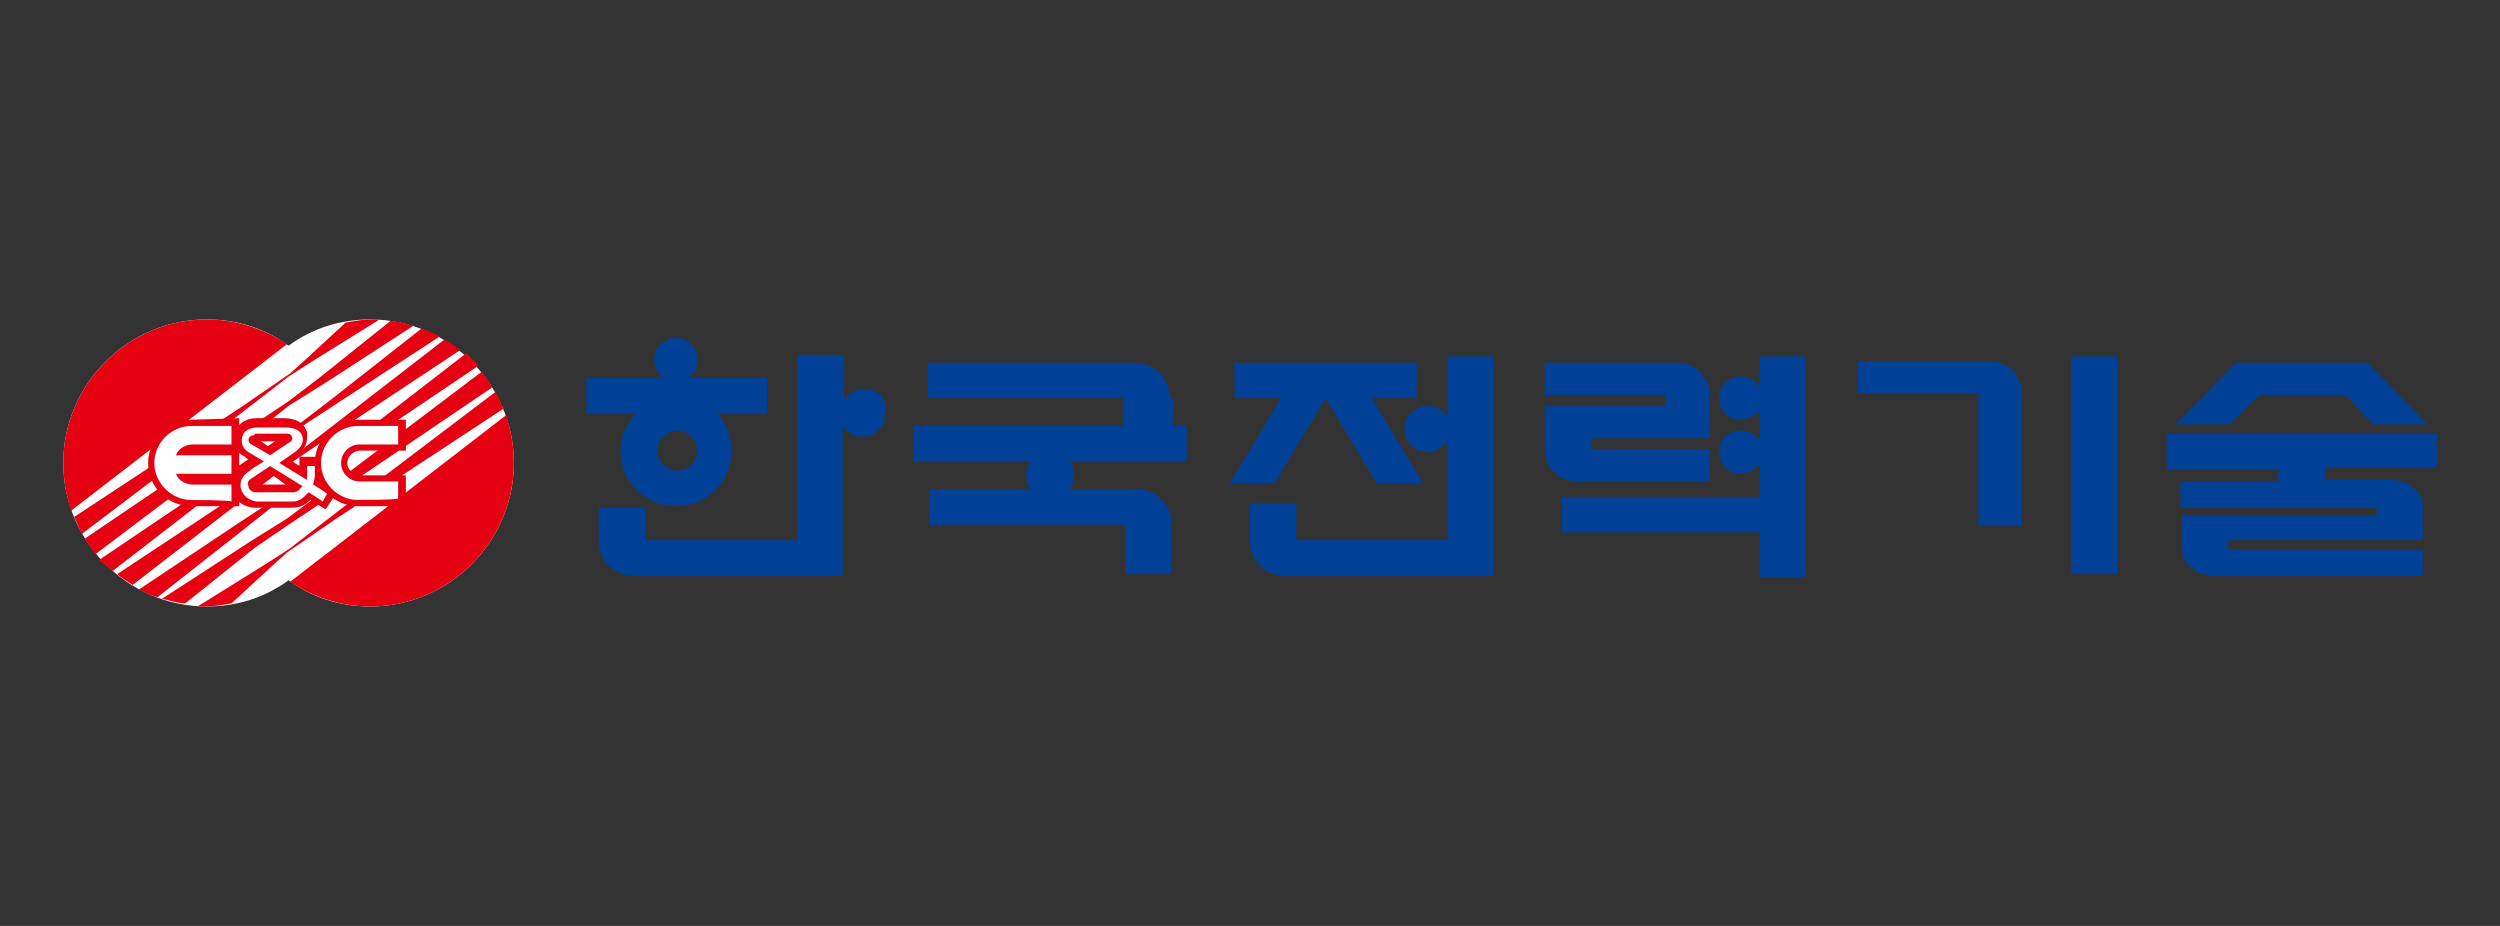 <?xml version="1.0" encoding="utf-8"?>
<!-- Generator: Adobe Illustrator 26.3.1, SVG Export Plug-In . SVG Version: 6.00 Build 0)  -->
<svg version="1.1" id="레이어_1" xmlns="http://www.w3.org/2000/svg" xmlns:xlink="http://www.w3.org/1999/xlink" x="0px"
	 y="0px" viewBox="0 0 162 60" style="enable-background:new 0 0 162 60;" xml:space="preserve">
<rect x="0" y="0" width="162" height="60" fill="#333333" stroke="none"/>
<style type="text/css">
	.st0{fill:#004097;}
	.st1{fill:#FFFFFF;}
	.st2{fill:#E50012;}
</style>
<g>
	<path class="st0" d="M75.8,25.8L75.8,25.8c0-1.3-1-2.3-2.3-2.3l-13.4,0v2.3h12.7v0v1.8H59.2v2.3h7.6c-0.2,0.3-0.3,0.6-0.3,0.9
		c0,0.4,0.1,0.7,0.3,0.9l-6.6,0V34l12.7,0v0v3.2h3V34l0-0.1c0-1.2-1-2.2-2.2-2.2h-4.4c0.2-0.3,0.3-0.6,0.3-0.9
		c0-0.3-0.1-0.7-0.3-0.9h7.6v-2.3h-0.9V25.8"/>
	<polyline class="st0" points="82.6,31.3 85.9,25.8 89.2,31.3 92.2,31.3 88.9,25.8 91.8,25.8 91.8,23.5 80,23.5 80,25.8 83,25.8 
		79.7,31.3 82.6,31.3 	"/>
	<path class="st0" d="M96.8,23.1h-3v3.9c-0.3-0.4-0.7-0.7-1.3-0.7c-0.8,0-1.5,0.7-1.5,1.5c0,0.8,0.7,1.5,1.5,1.5
		c0.5,0,1-0.3,1.3-0.7V35H84v0v-2.4h-3l0,2.5c0,1.2,1,2.2,2.2,2.2h13.6L96.8,23.1"/>
	<path class="st0" d="M56,25.2c-0.5,0-1,0.3-1.3,0.7v-2.9h-3V35h-9.9v0v-2.1h-3v2.1l0,0.1c0,1.2,1,2.2,2.2,2.2h13.6l0-9.7
		c0.3,0.4,0.7,0.7,1.3,0.7c0.8,0,1.5-0.7,1.5-1.5C57.5,25.9,56.9,25.2,56,25.2"/>
	<path class="st0" d="M40.2,29.2c0,2,1.6,3.6,3.6,3.6c2,0,3.6-1.6,3.6-3.6c0-0.9-0.3-1.7-0.9-2.4h3.2v-2.3h-5.1
		c0.4-0.3,0.6-0.7,0.6-1.2c0-0.8-0.6-1.4-1.4-1.4c-0.8,0-1.4,0.6-1.4,1.4c0,0.5,0.3,0.9,0.6,1.2H38v2.3h3.2
		C40.6,27.5,40.2,28.3,40.2,29.2L40.2,29.2z M43.9,30.5c-0.7,0-1.3-0.6-1.3-1.3c0-0.7,0.6-1.3,1.3-1.3c0.7,0,1.3,0.6,1.3,1.3
		C45.2,29.9,44.6,30.5,43.9,30.5"/>
	<path class="st0" d="M114,25c-0.3-0.4-0.7-0.6-1.2-0.6c-0.8,0-1.4,0.6-1.4,1.4s0.6,1.4,1.4,1.4c0.5,0,0.9-0.3,1.2-0.6v1.9
		c-0.3-0.4-0.7-0.6-1.2-0.6c-0.8,0-1.4,0.6-1.4,1.4c0,0.8,0.6,1.4,1.4,1.4c0.5,0,0.9-0.3,1.2-0.6v2.1h-12.8v2.3H114v2.9h3V23.1h-3
		V25"/>
	<path class="st0" d="M110.8,31.2v-2.1h-7.7v-0.7h7.7l0-2.8c0-1.2-1-2.1-2.1-2.1l-8.6,0v2.1h7.8v0.2v0.5h-7.8l0,2.8
		c0,1.2,0.9,2.1,2.1,2.1H110.8"/>
	<polyline class="st0" points="137.2,23.1 134.2,23.1 134.2,37.2 137.2,37.2 137.2,23.1 	"/>
	<path class="st0" d="M131,34.1l0-8.4l0-0.2c0-1.2-0.9-2.1-2.1-2.1l-0.1,0h-1h-7.4v2.1h7.8v8.5L131,34.1"/>
	<path class="st0" d="M157.9,28.1h-17.5v2.3h7.3c0,0.1-0.1,0.3-0.1,0.4c0,0.1,0,0.3,0.1,0.4h-6.4v1.7H154V33v0.4h-12.6l0,2.1l0,0.1
		c0,0.9,0.9,1.7,2.1,1.7H157v-1.7h-12.6V35H157l0-2.2c0-0.9-0.9-1.7-2.1-1.7l-4.3,0c0-0.1,0.1-0.3,0.1-0.4c0-0.1,0-0.3-0.1-0.4h7.3
		V28.1"/>
	<polyline class="st0" points="146.4,25.6 152,25.6 153.8,27.5 157.3,27.5 153.4,23.5 144.9,23.5 141,27.5 144.5,27.5 146.4,25.6 	
		"/>
	<path class="st1" d="M24,20.7c-2,0-3.8,0.6-5.3,1.7c-1.5-1.1-3.3-1.7-5.3-1.7c-5.1,0-9.3,4.2-9.3,9.3c0,5.1,4.2,9.3,9.3,9.3
		c2,0,3.8-0.6,5.3-1.7c1.5,1.1,3.3,1.7,5.3,1.7c5.1,0,9.3-4.2,9.3-9.3C33.3,24.9,29.1,20.7,24,20.7"/>
	<path class="st2" d="M32.8,26.9l-14,10.8c1.5,1,3.3,1.6,5.2,1.6c5.1,0,9.3-4.2,9.3-9.3C33.3,28.9,33.1,27.9,32.8,26.9"/>
	<path class="st2" d="M18.7,26.3l2.4-1.5l5.7-3.7c-0.5-0.1-1-0.3-1.5-0.3l-4.5,3.6L18.7,26l-3.9,2.6l-9.3,6.3c0.2,0.3,0.4,0.7,0.7,1
		l8.6-6.5L18.7,26.3"/>
	<path class="st2" d="M32.6,26.5c-0.1-0.4-0.3-0.7-0.5-1.1l-9.9,7.5l-3.5,2.7l-1.4,0.9l-4.5,2.8c0.2,0,0.4,0,0.5,0
		c0.6,0,1.1-0.1,1.7-0.2l2.6-2.4l1-0.9l3.2-2.2L32.6,26.5"/>
	<path class="st2" d="M18.7,34l3.9-2.6l9.3-6.3c-0.2-0.3-0.4-0.7-0.7-1l-8.6,6.5l-4,3l-2.4,1.5l-5.7,3.7c0.5,0.1,1,0.3,1.5,0.3
		l4.5-3.6L18.7,34"/>
	<path class="st2" d="M18.7,28.2l3.2-2.1l6.6-4.3c-0.4-0.2-0.8-0.4-1.2-0.5l-5.6,4.4L18.7,28l-4,2.7l-8.3,5.6
		C6.7,36.5,7,36.8,7.3,37l7.5-5.8L18.7,28.2"/>
	<path class="st2" d="M18.7,30.1l3.7-2.5l7.4-4.9c-0.3-0.3-0.7-0.5-1-0.7l-6.6,5.1l-3.5,2.7L15,32.3l-7.4,4.9c0.3,0.3,0.7,0.5,1,0.7
		l6.6-5.1L18.7,30.1"/>
	<path class="st2" d="M18.7,32l4-2.7l8.3-5.6c-0.3-0.3-0.5-0.6-0.8-0.8l-7.5,5.8l-3.9,3l-3.2,2.1L9,38.2c0.4,0.2,0.8,0.4,1.2,0.5
		l5.6-4.4L18.7,32"/>
	<path class="st2" d="M13.4,20.7c-5.1,0-9.3,4.2-9.3,9.3c0,1.1,0.2,2.1,0.5,3.1l14-10.8C17.1,21.3,15.3,20.7,13.4,20.7"/>
	<path class="st2" d="M18.7,24.4l1.4-0.9l4.5-2.8c-0.2,0-0.4,0-0.5,0c-0.6,0-1.1,0.1-1.7,0.2l-2.6,2.4l-1,0.9l-3.2,2.2L4.8,33.5
		c0.2,0.4,0.3,0.7,0.5,1.1l9.9-7.5L18.7,24.4"/>
	<path class="st2" d="M23.3,29.2l3,0v-2l-3.1,0c-1.6,0-2.8,1.3-2.8,2.8c0,1.6,1.3,2.8,2.8,2.8l3.1,0v-2h-3c-0.4,0-0.8-0.4-0.8-0.8
		C22.5,29.6,22.9,29.2,23.3,29.2"/>
	<path class="st2" d="M12.4,27.2c-1.6,0-2.8,1.3-2.8,2.8c0,1.6,1.3,2.8,2.8,2.8l3.1,0v-5.7L12.4,27.2"/>
	<path class="st1" d="M12.4,32.4c-1.3,0-2.4-1.1-2.4-2.4c0-1.3,1.1-2.4,2.4-2.4c0,0,2.4,0,2.6,0c0,0.2,0,1,0,1.2c-0.2,0-2.5,0-2.5,0
		c-0.4,0-0.8,0.2-1,0.5l-0.1,0.2c0,0,3.4,0,3.6,0c0,0.2,0,1,0,1.2c-0.2,0-3.6,0-3.6,0l0.1,0.2c0.2,0.3,0.6,0.5,1,0.5
		c0,0,2.3,0,2.5,0c0,0.2,0,1,0,1.1C14.9,32.4,12.4,32.4,12.4,32.4"/>
	<path class="st2" d="M16.6,31.4C16.6,31.4,16.5,31.4,16.6,31.4C16.5,31.4,16.6,31.4,16.6,31.4c0,0,0.7-0.5,0.9-0.7
		c0.2,0.1,0.6,0.4,1,0.7C18.1,31.4,16.6,31.4,16.6,31.4L16.6,31.4z M18.1,28.6c-0.2,0.1-0.4,0.3-0.6,0.4c-0.2-0.1-0.4-0.3-0.6-0.4
		C17.2,28.6,17.6,28.6,18.1,28.6L18.1,28.6z M20.8,31.1c0-0.2,0-0.4,0-0.5c0,0,0,0,0,0c0,0,0,0,0,0c0-0.1,0-0.2,0-0.3v-0.7h-1.4
		c0,0,0,0.5,0,0.6c-0.3-0.2-0.3-0.2-0.6-0.4c0.2-0.1,0.4-0.3,0.4-0.3c0.5-0.3,0.7-0.7,0.7-1.2c0-0.1,0-0.2,0-0.3
		c-0.2-0.6-0.7-0.9-1.5-0.9h-1.8c-0.7,0-1.2,0.4-1.4,0.9c0,0.1-0.1,0.2-0.1,0.4c0,0.3,0.1,0.8,0.6,1.1c0,0,0.2,0.1,0.4,0.3
		C16.1,30,16,30.1,16,30.1c0,0-0.1,0.1-0.1,0.1c-0.5,0.3-0.8,0.8-0.8,1.3c0,0.1,0,0.2,0,0.3c0.2,0.7,0.7,1.1,1.5,1.1h2.3
		c0.6,0,0.9-0.2,1.2-0.5c0.3,0.2,1,0.6,1,0.6l0.8-1.2C21.8,31.8,21,31.3,20.8,31.1"/>
	<path class="st1" d="M17.5,30.2L16.3,31l0,0c-0.2,0.1-0.3,0.3-0.2,0.5c0,0.2,0.2,0.4,0.5,0.4h2.3c0.2,0,0.4,0,0.6-0.3l0.1-0.1
		L17.5,30.2L17.5,30.2L17.5,30.2z M16.5,28.2c-0.3,0-0.4,0.2-0.4,0.3c0,0.1,0.1,0.3,0.2,0.3l0,0l1.2,0.7l1.2-0.8
		c0.2-0.1,0.3-0.2,0.2-0.4c0-0.1-0.1-0.2-0.3-0.2H16.5L16.5,28.2z M15.6,31.6c-0.1-0.6,0.3-0.9,0.6-1.1c0,0,0.1-0.1,0.1-0.1l0.8-0.5
		l-1-0.6c-0.6-0.4-0.4-0.9-0.4-1c0.1-0.4,0.5-0.6,1-0.6h1.8c0.6,0,1,0.2,1.1,0.6c0.1,0.4-0.1,0.7-0.5,1l-1,0.7l1.8,1.1l0-0.4
		c0,0,0-0.4,0-0.5c0.1,0,0.4,0,0.5,0c0,0.1,0,0.5,0,0.5c0,0,0,0,0,0c0,0.1,0,0.4-0.1,0.6l0,0.1c0,0,0.8,0.5,0.9,0.6
		c-0.1,0.1-0.2,0.4-0.3,0.5c-0.1-0.1-0.9-0.6-0.9-0.6l-0.1,0.1c-0.3,0.3-0.5,0.5-1,0.5h-2.3C16.1,32.4,15.7,32.1,15.6,31.6"/>
	<path class="st1" d="M23.2,32.4c-1.3,0-2.4-1.1-2.4-2.4c0-1.3,1.1-2.4,2.4-2.4c0,0,2.4,0,2.6,0c0,0.2,0,1,0,1.2c-0.2,0-2.5,0-2.5,0
		c-0.7,0-1.2,0.6-1.2,1.2c0,0.7,0.6,1.2,1.2,1.2c0,0,2.3,0,2.5,0c0,0.2,0,1,0,1.1C25.7,32.4,23.2,32.4,23.2,32.4"/>
</g>
</svg>
